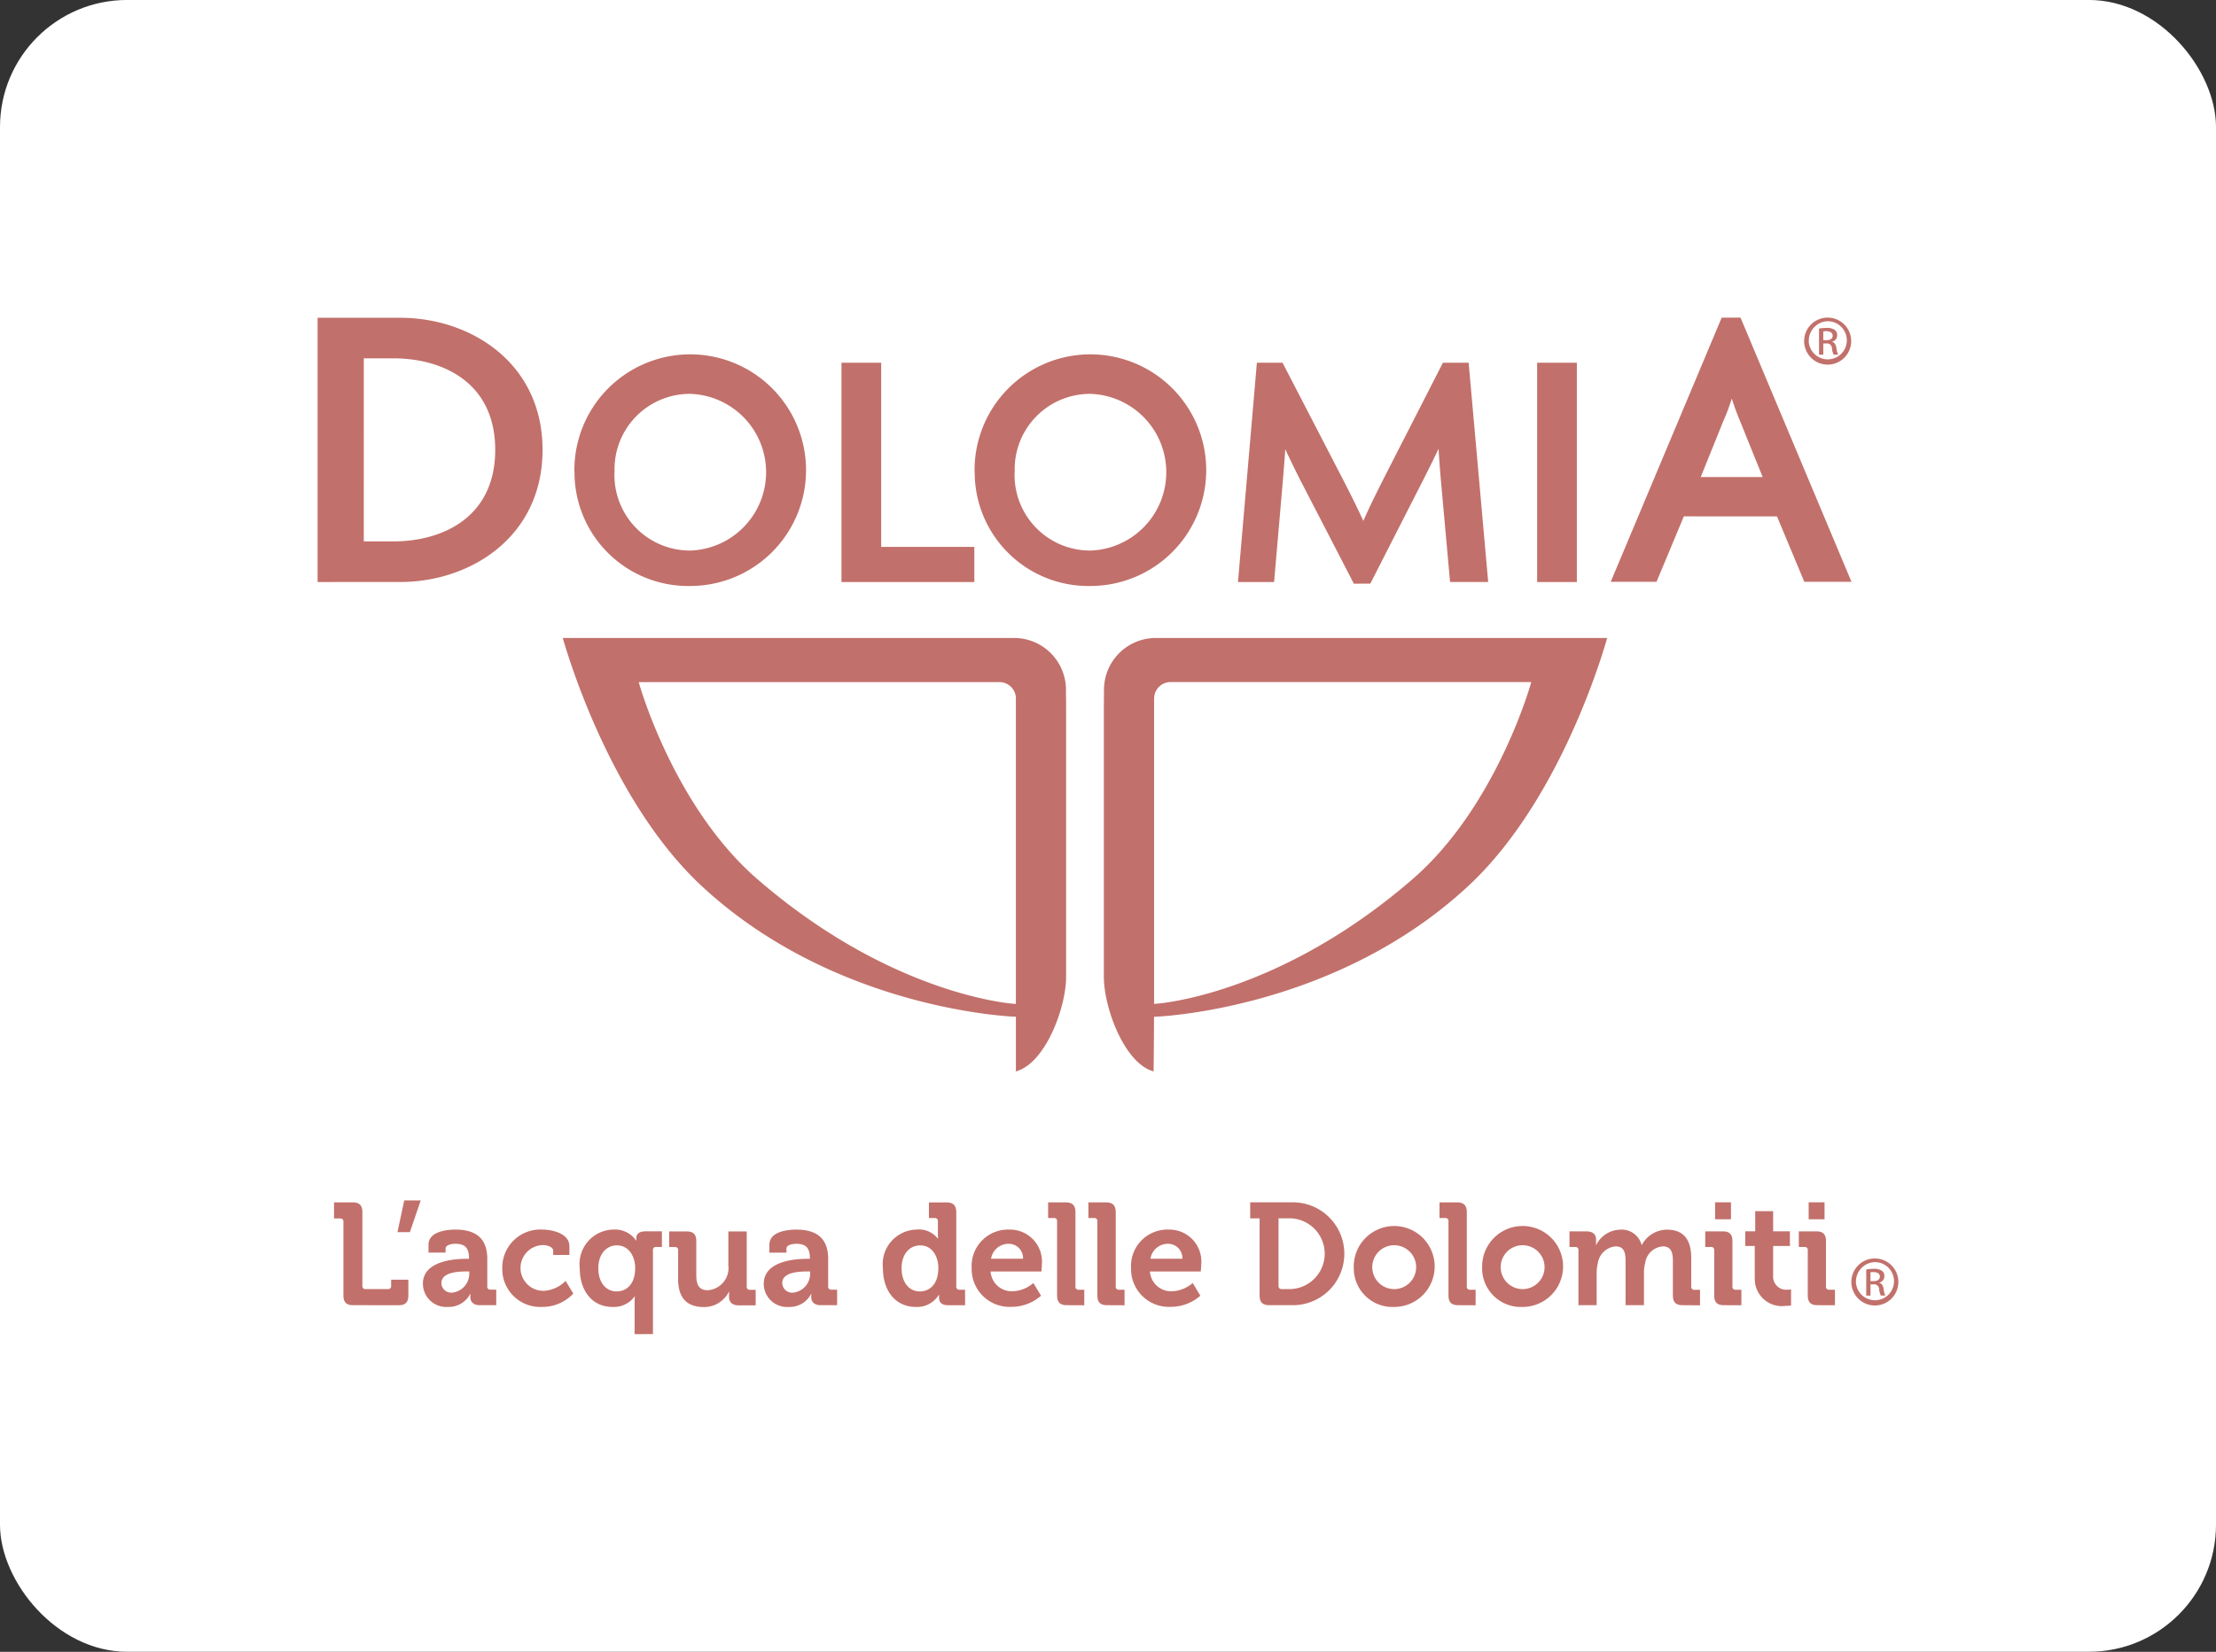 <svg xmlns="http://www.w3.org/2000/svg" xmlns:xlink="http://www.w3.org/1999/xlink" width="139.5" height="104" viewBox="0 0 139.5 104">
  <rect x="0" y="0" width="139.5" height="104" fill="#333333" stroke="none"/>
  <defs>
    <clipPath id="clip-logo-dolomia-hchl">
      <rect width="139.5" height="104"/>
    </clipPath>
  </defs>
  <g id="logo-dolomia-hchl" clip-path="url(#clip-logo-dolomia-hchl)">
    <g id="Logo" transform="translate(-13)">
      <rect id="Rettangolo_2600" data-name="Rettangolo 2600" width="139.5" height="103.998" rx="8" transform="translate(13 -0.002)" fill="#fff"/>
      <path id="Unione_178" data-name="Unione 178" d="M1167.947,20553.367v-1.971c0-.234.018-.4.018-.4h-.018a1.606,1.606,0,0,1-1.393.658c-1.255,0-2.058-.994-2.058-2.436a2.17,2.17,0,0,1,2.105-2.434,1.618,1.618,0,0,1,1.438.684h.018v-.164c0-.236.172-.41.59-.41h1.02v.984h-.364a.18.18,0,0,0-.2.2v5.285Zm-2.284-4.148c0,.883.473,1.459,1.156,1.459.6,0,1.165-.437,1.165-1.467,0-.721-.382-1.432-1.156-1.432C1166.2,20547.779,1165.663,20548.3,1165.663,20549.219Zm55.641,0a2.548,2.548,0,1,1,2.542,2.436A2.436,2.436,0,0,1,1221.3,20549.219Zm1.167,0a1.381,1.381,0,1,0,1.375-1.449A1.379,1.379,0,0,0,1222.471,20549.219Zm-9.249,0a2.547,2.547,0,1,1,2.54,2.436A2.434,2.434,0,0,1,1213.222,20549.219Zm1.165,0a1.381,1.381,0,1,0,1.375-1.449A1.381,1.381,0,0,0,1214.386,20549.219Zm-15.186,0a2.293,2.293,0,0,1,2.359-2.434,2.014,2.014,0,0,1,2.058,2.207c0,.137-.03.43-.03.43h-3.2a1.336,1.336,0,0,0,1.393,1.246,2.114,2.114,0,0,0,1.3-.52l.482.8a2.82,2.82,0,0,1-1.866.7A2.382,2.382,0,0,1,1199.2,20549.219Zm1.219-.6h2.013a.9.9,0,0,0-.873-.939A1.115,1.115,0,0,0,1200.42,20548.619Zm-11.253.6a2.293,2.293,0,0,1,2.359-2.434,2.014,2.014,0,0,1,2.058,2.207c0,.137-.027.43-.027.43h-3.2a1.335,1.335,0,0,0,1.393,1.246,2.1,2.1,0,0,0,1.3-.52l.484.8a2.822,2.822,0,0,1-1.868.7A2.382,2.382,0,0,1,1189.167,20549.219Zm1.221-.6h2.013a.9.9,0,0,0-.875-.939A1.111,1.111,0,0,0,1190.388,20548.619Zm-6.807.6a2.176,2.176,0,0,1,2.112-2.434,1.491,1.491,0,0,1,1.339.566h.018s-.009-.117-.009-.275v-.818a.18.18,0,0,0-.2-.2h-.364v-.984h1.1c.43,0,.62.191.62.621v4.676a.184.184,0,0,0,.2.2h.355v.977h-1.065c-.418,0-.574-.2-.574-.477v-.174h-.018a1.6,1.6,0,0,1-1.447.758C1184.391,20551.654,1183.581,20550.66,1183.581,20549.219Zm1.174,0c0,.883.466,1.459,1.149,1.459.6,0,1.165-.437,1.165-1.467,0-.721-.373-1.432-1.146-1.432C1185.284,20547.779,1184.755,20548.3,1184.755,20549.219Zm-8.677.984c0-1.457,2-1.578,2.759-1.578h.145v-.035c0-.666-.265-.91-.855-.91-.21,0-.62.055-.62.309v.246h-1.074v-.49c0-.869,1.219-.959,1.7-.959,1.547,0,2,.813,2,1.852v1.73a.183.183,0,0,0,.2.2h.364v.977h-1.038c-.427,0-.592-.238-.592-.512,0-.119.009-.2.009-.2h-.016a1.515,1.515,0,0,1-1.4.822A1.468,1.468,0,0,1,1176.077,20550.2Zm1.165-.055a.621.621,0,0,0,.7.605,1.2,1.2,0,0,0,1.056-1.225v-.107h-.2C1178.2,20549.422,1177.242,20549.5,1177.242,20550.148Zm-6.556-.264v-1.8a.18.18,0,0,0-.2-.2h-.364v-.984h1.1c.427,0,.608.191.608.613v2.139c0,.566.147.951.719.951a1.4,1.4,0,0,0,1.3-1.568v-2.135h1.156v3.477a.184.184,0,0,0,.2.2h.364v.977h-1.065c-.4,0-.61-.191-.61-.523v-.127c0-.107.009-.209.009-.209h-.018a1.748,1.748,0,0,1-1.6.967C1171.3,20551.654,1170.686,20551.152,1170.686,20549.885Zm-11.068-.662a2.393,2.393,0,0,1,2.54-2.437c.6,0,1.685.246,1.685,1.047v.551h-1.02v-.258c0-.254-.382-.365-.665-.365a1.441,1.441,0,0,0,.072,2.881,2.093,2.093,0,0,0,1.375-.627l.482.8a2.647,2.647,0,0,1-1.956.838A2.385,2.385,0,0,1,1159.618,20549.223Zm-5,.98c0-1.457,2-1.578,2.759-1.578h.145v-.035c0-.666-.265-.91-.855-.91-.21,0-.62.055-.62.309v.246h-1.074v-.49c0-.869,1.221-.959,1.7-.959,1.547,0,2,.813,2,1.852v1.73a.183.183,0,0,0,.2.2h.364v.977h-1.038c-.427,0-.593-.238-.593-.512,0-.119.009-.2.009-.2h-.016a1.516,1.516,0,0,1-1.4.822A1.468,1.468,0,0,1,1154.623,20550.2Zm1.165-.055a.621.621,0,0,0,.7.605,1.2,1.2,0,0,0,1.056-1.225v-.107h-.2C1156.744,20549.422,1155.787,20549.5,1155.787,20550.148Zm82.679-.309v-2.023h-.6v-.922h.629v-1.266h1.128v1.266h1.056v.922h-1.056v1.879a.826.826,0,0,0,.92.875.982.982,0,0,0,.208-.02v1.012a2.11,2.11,0,0,1-.355.027A1.7,1.7,0,0,1,1238.467,20549.84Zm6.081.244a1.476,1.476,0,0,1,1.481-1.479h.007a1.48,1.48,0,1,1-1.488,1.479Zm.287,0a1.2,1.2,0,1,0,1.2-1.248h-.007A1.223,1.223,0,0,0,1244.835,20550.084Zm-2.42,1.463c-.427,0-.611-.186-.611-.623v-2.842a.18.18,0,0,0-.2-.2h-.364v-.984h1.1c.427,0,.611.191.611.619v2.857a.182.182,0,0,0,.2.2h.364v.977Zm-5.889,0c-.43,0-.611-.186-.611-.623v-2.842a.18.18,0,0,0-.2-.2h-.364v-.984h1.1c.427,0,.611.191.611.619v2.857a.182.182,0,0,0,.2.2h.364v.977Zm-2.592,0c-.439,0-.62-.186-.62-.623v-2.15c0-.529-.1-.93-.638-.93a1.216,1.216,0,0,0-1.11,1.066,2.032,2.032,0,0,0-.073.592v2.045h-1.158v-2.773c0-.5-.072-.93-.626-.93a1.237,1.237,0,0,0-1.122,1.074,2.409,2.409,0,0,0-.073.584v2.045h-1.147v-3.465a.18.18,0,0,0-.2-.2h-.364v-.984h1.065c.411,0,.61.191.61.52v.139c0,.1-.009.2-.009.2h.018a1.733,1.733,0,0,1,1.5-.965,1.294,1.294,0,0,1,1.357.959h.018a1.8,1.8,0,0,1,1.585-.959c.966,0,1.52.547,1.52,1.768v1.818a.183.183,0,0,0,.2.2h.355v.977Zm-14.127,0c-.439,0-.62-.186-.62-.623v-4.666a.18.18,0,0,0-.2-.2h-.364v-.984h1.1c.427,0,.617.191.617.621v4.68a.184.184,0,0,0,.2.2h.355v.977Zm-11.893,0c-.437,0-.618-.186-.618-.623v-4.842h-.592v-1.012h2.63a3.239,3.239,0,1,1,0,6.477Zm.574-1.215a.183.183,0,0,0,.2.2h.583a2.229,2.229,0,0,0,0-4.453h-.783Zm-10.787,1.215c-.437,0-.617-.186-.617-.623v-4.666a.181.181,0,0,0-.2-.2h-.364v-.984h1.1c.43,0,.62.191.62.621v4.68a.183.183,0,0,0,.2.2h.355v.977Zm-2.533,0c-.436,0-.62-.186-.62-.623v-4.666a.18.18,0,0,0-.2-.2h-.364v-.984h1.1c.43,0,.62.191.62.621v4.68a.184.184,0,0,0,.2.2h.355v.977Zm-44.926,0c-.439,0-.62-.186-.62-.623v-4.639a.184.184,0,0,0-.2-.2h-.391v-1.012h1.167c.437,0,.617.191.617.621v4.641a.185.185,0,0,0,.2.2h1.411a.185.185,0,0,0,.2-.2v-.393h1.083v.984c0,.438-.183.623-.62.623Zm96.167-.605a1.132,1.132,0,0,1-.113-.418.312.312,0,0,0-.36-.289h-.183v.707h-.269v-1.645a2.815,2.815,0,0,1,.473-.041.877.877,0,0,1,.516.125.389.389,0,0,1,.154.344.406.406,0,0,1-.323.4v.014c.142.025.244.158.278.4a1.192,1.192,0,0,0,.106.4Zm-.656-1.473v.561h.19c.217,0,.4-.078.4-.283,0-.141-.1-.285-.4-.285A1.558,1.558,0,0,0,1245.753,20549.469Zm-92.729-2.52.427-2h1.038l-.683,2Zm88.837-.812v-1.066h1v1.066Zm-5.891,0v-1.066h1v1.066Zm-35.5-9.359c-1.728-.629-2.978-3.969-2.978-5.92v-17.041l.009-.957a3.265,3.265,0,0,1,3.148-3.32h28.528l-.045.154c-.491,1.689-3.216,10.369-8.7,15.461-8.4,7.811-19.582,8.225-19.693,8.229h-.088s-.011,2.109-.018,2.605l-.011.842Zm.186-23.4v19.2l.095-.008c.077,0,7.7-.5,16.183-7.855,5.242-4.541,7.411-12.209,7.431-12.285l.034-.115h-22.741A1.033,1.033,0,0,0,1200.655,20513.379Zm-8.7,23.281c0-.6,0-2.117,0-3.187v-.09l-.088,0c-.111-.006-11.292-.416-19.693-8.227-5.484-5.1-8.2-13.771-8.7-15.461l-.045-.154h28.529a3.266,3.266,0,0,1,3.148,3.32l.009.957v17.041c0,1.945-1.262,5.289-3,5.916l-.161.057Zm-23.712-24.23c.023.08,2.189,7.748,7.433,12.289,8.483,7.352,16.106,7.852,16.183,7.855l.095.006v-19.2a1.035,1.035,0,0,0-1-1.061h-22.739Zm21.109-13.34a7.292,7.292,0,1,1,7.291,7.176A7.156,7.156,0,0,1,1189.357,20499.09Zm2.522,0a4.755,4.755,0,0,0,4.769,4.945,4.935,4.935,0,0,0,0-9.865A4.744,4.744,0,0,0,1191.878,20499.09Zm-27.714,0a7.292,7.292,0,1,1,7.291,7.176A7.156,7.156,0,0,1,1164.164,20499.09Zm2.524,0a4.754,4.754,0,0,0,4.767,4.945,4.935,4.935,0,0,0,0-9.865A4.742,4.742,0,0,0,1166.688,20499.09Zm46.546,7.031-3.2-6.189c-.348-.662-.751-1.5-1.119-2.275-.036.561-.081,1.121-.12,1.605l-.043.516-.54,6.238h-2.273l1.19-13.807h1.615l3.614,6.982c.642,1.234,1.126,2.219,1.474,2.98.4-.93.948-2.016,1.438-2.979l3.571-6.984h1.619l1.23,13.807h-2.4l-.561-6.232c-.063-.693-.122-1.451-.163-2.154-.427.9-.911,1.859-1.14,2.3l-3.155,6.189Zm11.538-.105v-13.807h2.5v13.807Zm-43.793,0v-13.807h2.5v11.594h5.862v2.213Zm-32.979,0v-16.637h5.194c4.458,0,8.967,2.857,8.967,8.316s-4.509,8.32-8.967,8.32Zm2.906-2.557h1.861c3.1,0,6.414-1.514,6.414-5.764s-3.313-5.762-6.414-5.762H1150.9Zm90.685,2.545-1.721-4.121H1234l-1.721,4.121h-2.883l6.986-16.635h1.185l6.986,16.635Zm-5.063-10.213-1.459,3.617h3.9l-1.461-3.619c-.145-.34-.314-.8-.484-1.322C1236.879,20494.906,1236.707,20495.371,1236.526,20495.791Zm5.052-4.945a1.477,1.477,0,0,1,1.481-1.477h.007a1.48,1.48,0,1,1-1.488,1.477Zm.287,0a1.2,1.2,0,1,0,1.2-1.248h-.007A1.224,1.224,0,0,0,1241.866,20490.846Zm1.574.857a1.109,1.109,0,0,1-.113-.418.31.31,0,0,0-.36-.287h-.183v.705h-.269v-1.646a3.3,3.3,0,0,1,.473-.041.892.892,0,0,1,.516.125.4.4,0,0,1,.152.346.409.409,0,0,1-.321.4v.014c.143.023.244.156.278.4a1.212,1.212,0,0,0,.106.4Zm-.656-1.469v.559h.19c.217,0,.4-.08.4-.285,0-.141-.1-.285-.4-.285A1.147,1.147,0,0,0,1242.784,20490.234Z" transform="translate(-1114.999 -20469.369)" fill="#c2706b" stroke="rgba(0,0,0,0)" stroke-miterlimit="10" stroke-width="1"/>
    </g>
  </g>
</svg>
